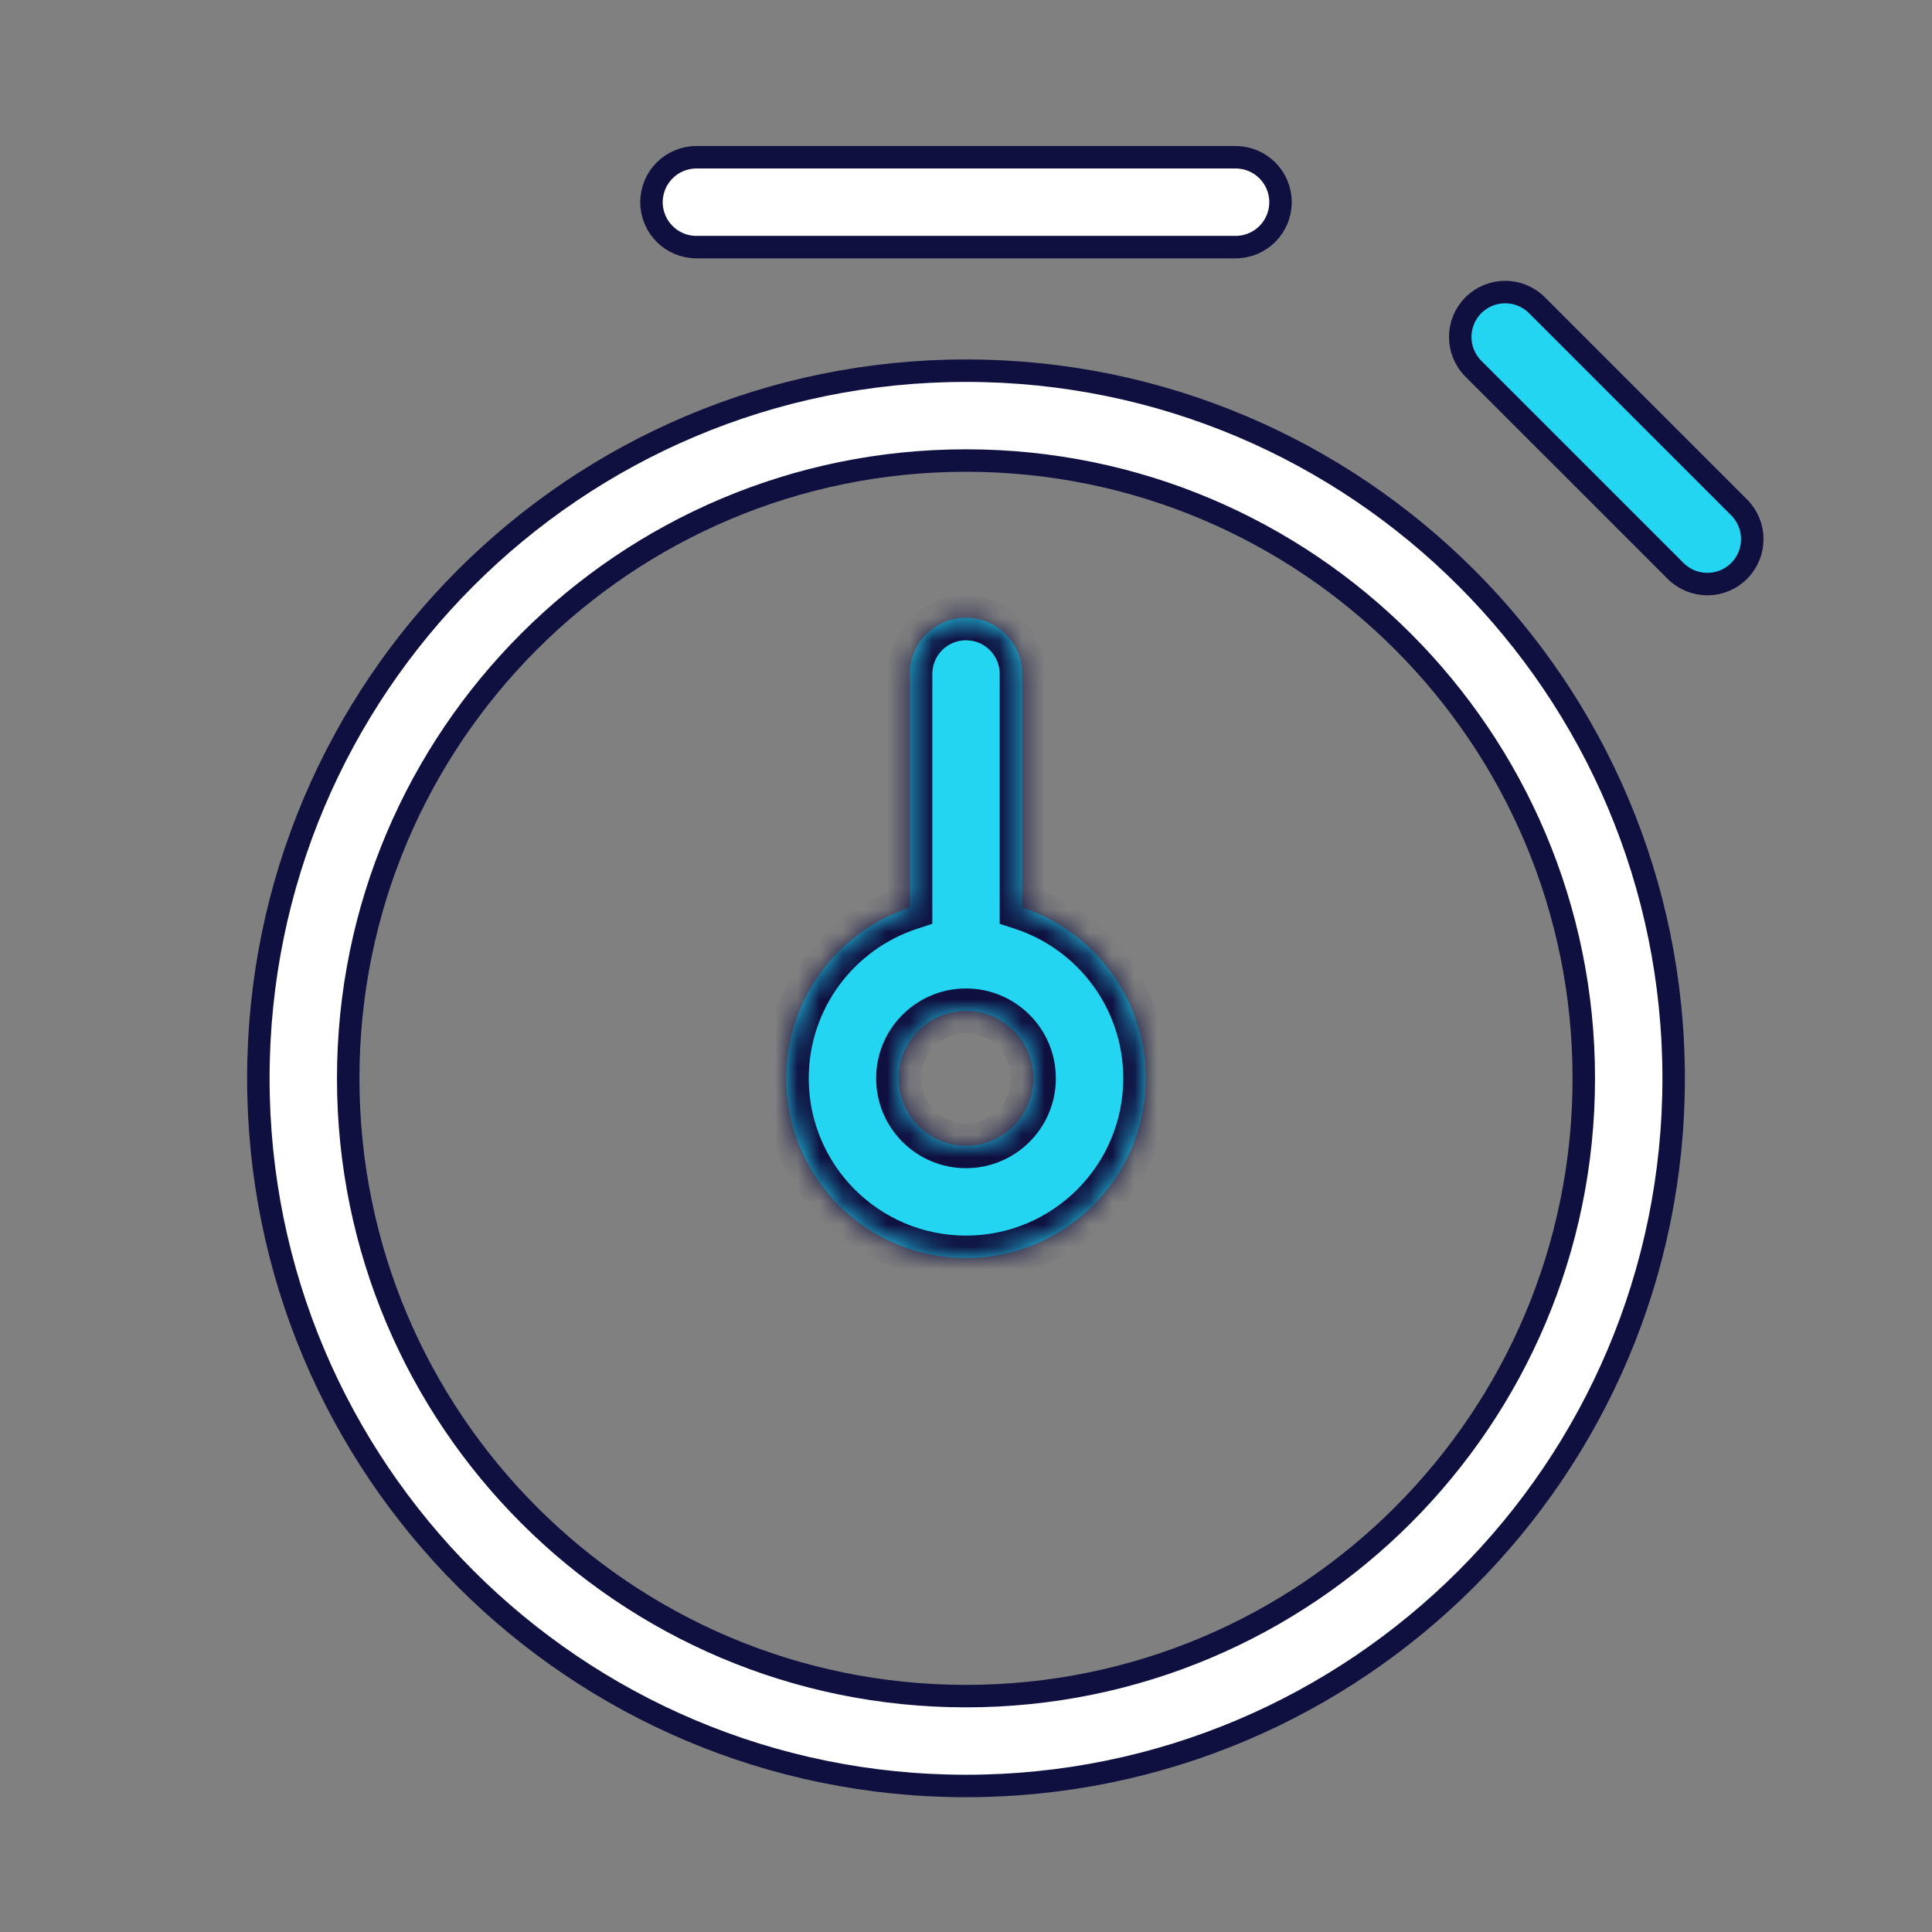 <svg xmlns="http://www.w3.org/2000/svg" width="86" height="86" viewBox="0 0 86 86" fill="none"><rect x="0" y="0" width="86" height="86" fill="#808080" stroke="none"/><g id="Timer"><path id="Ellipse 74 (Stroke)" d="M43 75.5C58.188 75.5 70.5 63.188 70.5 48C70.5 32.812 58.188 20.5 43 20.5C27.812 20.5 15.5 32.812 15.5 48C15.5 63.188 27.812 75.5 43 75.5ZM74.5 48C74.5 65.397 60.397 79.5 43 79.5C25.603 79.5 11.5 65.397 11.5 48C11.5 30.603 25.603 16.5 43 16.5C60.397 16.5 74.5 30.603 74.5 48Z" fill="white" stroke="#0F1040"></path><path id="Vector 1 (Stroke)" d="M29 9C29 7.895 29.895 7 31 7H55C56.105 7 57 7.895 57 9C57 10.105 56.105 11 55 11H31C29.895 11 29 10.105 29 9Z" fill="white" stroke="#0F1040" stroke-linecap="round"></path><path id="Vector 3 (Stroke)" d="M65.586 13.586C66.367 12.805 67.633 12.805 68.414 13.586L77.414 22.586C78.195 23.367 78.195 24.633 77.414 25.414C76.633 26.195 75.367 26.195 74.586 25.414L65.586 16.414C64.805 15.633 64.805 14.367 65.586 13.586Z" fill="#24D5F2" stroke="#0F1040" stroke-linecap="round"></path><g id="Union"><mask id="path-4-inside-1_5478_926" fill="white"><path fill-rule="evenodd" clip-rule="evenodd" d="M45.5 40.398C48.694 41.448 51 44.455 51 48C51 52.418 47.418 56 43 56C38.582 56 35 52.418 35 48C35 44.455 37.306 41.448 40.5 40.398L40.5 30C40.5 28.619 41.619 27.5 43 27.5C44.381 27.5 45.5 28.619 45.5 30L45.5 40.398ZM46 48C46 49.657 44.657 51 43 51C41.343 51 40 49.657 40 48C40 46.343 41.343 45 43 45C44.657 45 46 46.343 46 48Z"></path></mask><path fill-rule="evenodd" clip-rule="evenodd" d="M45.5 40.398C48.694 41.448 51 44.455 51 48C51 52.418 47.418 56 43 56C38.582 56 35 52.418 35 48C35 44.455 37.306 41.448 40.5 40.398L40.5 30C40.5 28.619 41.619 27.5 43 27.5C44.381 27.5 45.5 28.619 45.5 30L45.5 40.398ZM46 48C46 49.657 44.657 51 43 51C41.343 51 40 49.657 40 48C40 46.343 41.343 45 43 45C44.657 45 46 46.343 46 48Z" fill="#24D5F2"></path><path d="M45.5 40.398H44.5V41.122L45.188 41.348L45.5 40.398ZM40.5 40.398L40.812 41.348L41.5 41.122V40.398H40.5ZM40.5 30H41.5H40.5ZM45.5 30H46.5H45.5ZM52 48C52 44.01 49.404 40.629 45.812 39.448L45.188 41.348C47.983 42.267 50 44.9 50 48H52ZM43 57C47.971 57 52 52.971 52 48H50C50 51.866 46.866 55 43 55V57ZM34 48C34 52.971 38.029 57 43 57V55C39.134 55 36 51.866 36 48H34ZM40.188 39.448C36.596 40.629 34 44.01 34 48H36C36 44.9 38.017 42.267 40.812 41.348L40.188 39.448ZM41.5 40.398L41.5 30H39.5L39.5 40.398H41.5ZM41.5 30C41.5 29.172 42.172 28.5 43 28.5V26.5C41.067 26.5 39.5 28.067 39.5 30H41.5ZM43 28.5C43.828 28.5 44.5 29.172 44.5 30H46.5C46.5 28.067 44.933 26.5 43 26.5V28.5ZM44.5 30L44.5 40.398H46.5L46.5 30H44.5ZM43 52C45.209 52 47 50.209 47 48H45C45 49.105 44.105 50 43 50V52ZM39 48C39 50.209 40.791 52 43 52V50C41.895 50 41 49.105 41 48H39ZM43 44C40.791 44 39 45.791 39 48H41C41 46.895 41.895 46 43 46V44ZM47 48C47 45.791 45.209 44 43 44V46C44.105 46 45 46.895 45 48H47Z" fill="#0F1040" mask="url(#path-4-inside-1_5478_926)"></path></g></g></svg>